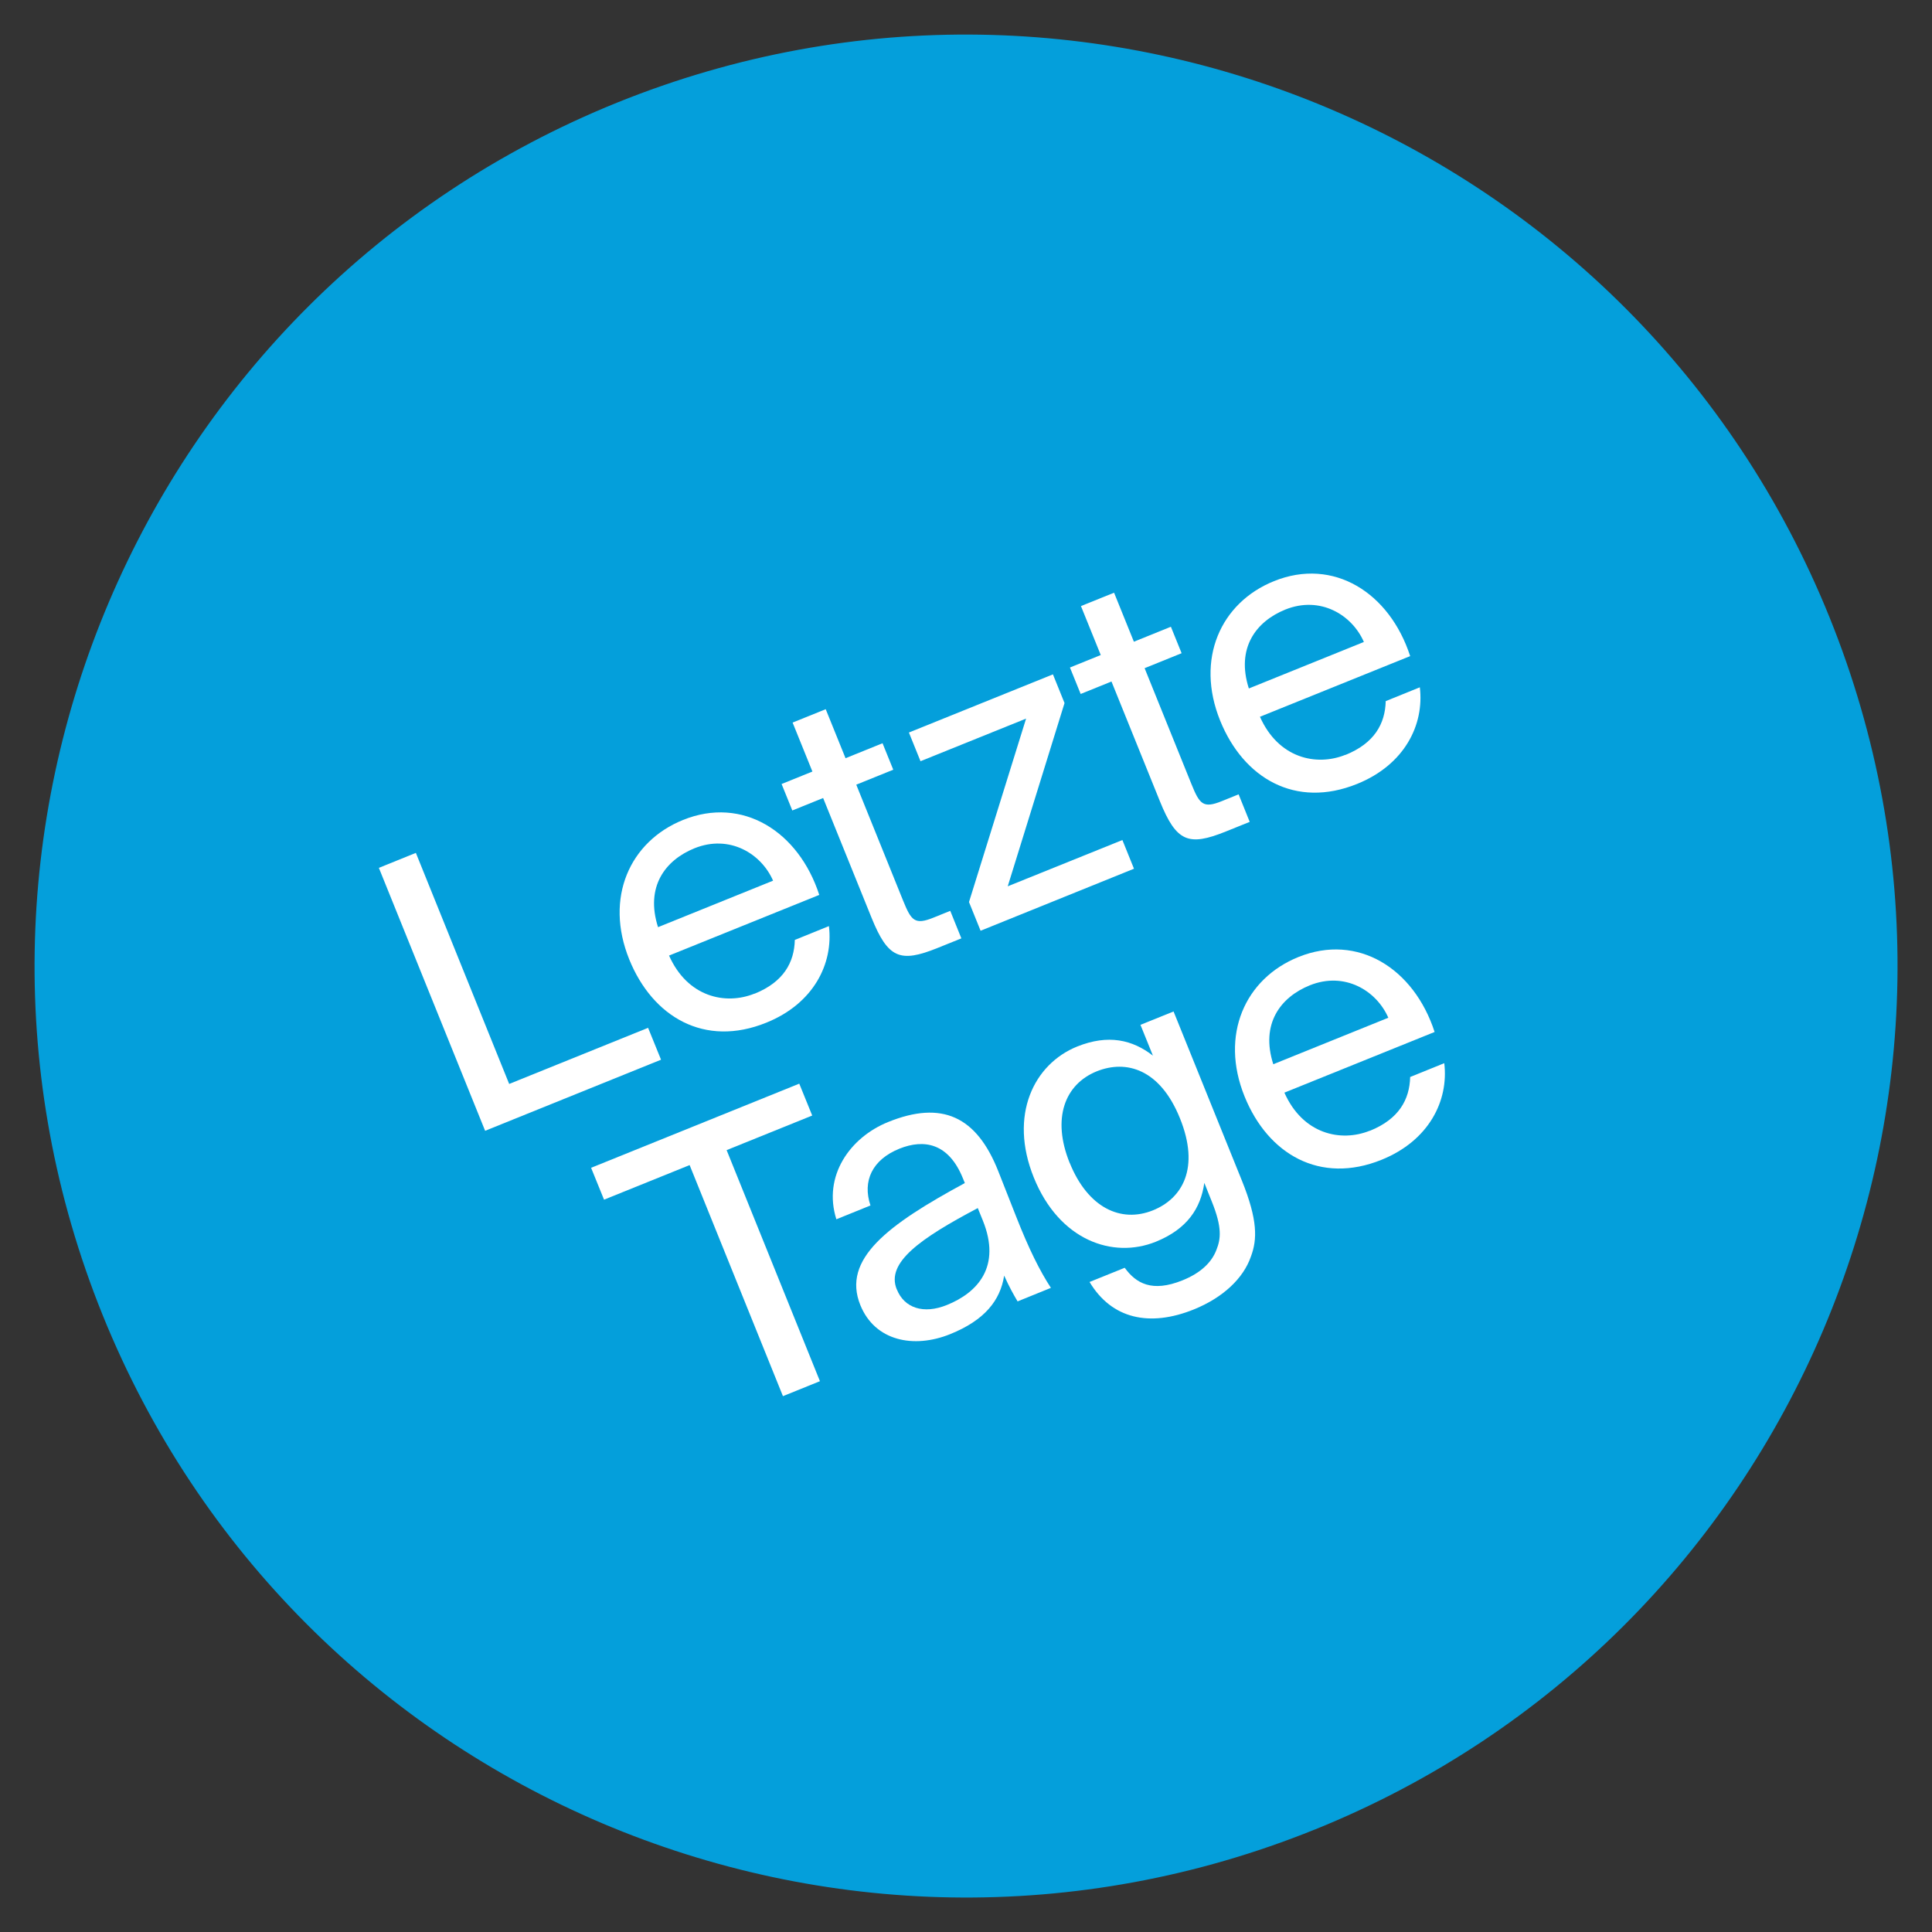 <?xml version="1.0" encoding="UTF-8"?>
<svg xmlns="http://www.w3.org/2000/svg" xmlns:xlink="http://www.w3.org/1999/xlink" version="1.1" viewBox="0 0 2000 2000">
  <rect x="0" y="0" width="2000" height="2000" fill="#333333" stroke="none"/>
  <defs>
    <style>
      .cls-1 {
        fill: none;
      }

      .cls-2 {
        fill: #049fdb;
      }

      .cls-3 {
        clip-path: url(#clippath-1);
      }

      .cls-4 {
        fill: #fff;
      }

      .cls-5 {
        clip-path: url(#clippath);
      }
    </style>
    <clipPath id="clippath">
      <rect class="cls-1" x="0" y="0" width="2000" height="2000" transform="translate(-301.8 447.4) rotate(-22)"/>
    </clipPath>
    <clipPath id="clippath-1">
      <rect class="cls-1" x="0" y="0" width="2000" height="2000" transform="translate(-301.8 447.4) rotate(-22)"/>
    </clipPath>
    <clipPath id="clippath-2">
      <rect class="cls-1" x="2020" y="0" width="2000" height="2000" transform="translate(-154.7 1204.1) rotate(-22)"/>
    </clipPath>
  </defs>
  <!-- Generator: Adobe Illustrator 28.7.2, SVG Export Plug-In . SVG Version: 1.2.0 Build 154)  -->
  <g>
    <g id="Ebene_1">
      <g class="cls-5">
        <g class="cls-3">
          <path class="cls-2" d="M1361.2,1893.9c493.6-199.4,732.1-761.3,532.7-1254.9C1694.4,145.3,1132.5-93.2,638.9,106.2,145.3,305.7-93.2,867.5,106.2,1361.2c199.4,493.6,761.3,732.1,1254.9,532.7"/>
        </g>
        <g>
          <path class="cls-4" d="M670.9,1064l13.4,33-182.1,73.6-110-272.2,38.3-15.5,96.6,239.2,143.8-58.1Z"/>
          <path class="cls-4" d="M781.1,1028.7c30-12.1,41.1-32.3,41.7-55.7l35.3-14.3c4.7,38.7-15.7,80.2-64.9,100-63.8,25.8-117.6-5.8-141.8-65.5-25.8-63.8.5-122.1,55.7-144.4,61.6-24.9,119.7,11.9,141,77.6l-155.5,62.8c19.1,43,58.4,51.5,88.4,39.4ZM800.3,911.7c-12.3-28.2-45.2-48.1-81.3-33.6-30.4,12.3-51.2,39.9-37.8,81.7l119-48.1Z"/>
          <path class="cls-4" d="M854.8,734.2l20.5,50.7,38.3-15.5,11.1,27.4-38.3,15.5,48.4,119.8c8.5,21,12.1,25.7,31.6,17.8l17.3-7,11.5,28.5-24.8,10c-38.7,15.6-51.2,10.6-68.2-31.4l-50.1-123.9-31.9,12.9-11.1-27.4,31.9-12.9-20.5-50.7,34.2-13.8Z"/>
          <path class="cls-4" d="M1062.2,743.9l-109.3,44.1-12-29.7,149.1-60.2,12,29.7-58.8,189.7,118.7-47.9,12,29.7-158.8,64.2-12-29.7,59.1-189.9Z"/>
          <path class="cls-4" d="M1153.3,613.6l20.5,50.7,38.3-15.5,11.1,27.4-38.3,15.5,48.4,119.8c8.5,21,12.1,25.7,31.6,17.8l17.3-7,11.5,28.5-24.8,10c-38.7,15.6-51.2,10.6-68.2-31.4l-50.1-123.9-31.9,12.9-11.1-27.4,31.9-12.9-20.5-50.7,34.2-13.8Z"/>
          <path class="cls-4" d="M1392.8,781.5c30-12.1,41.1-32.3,41.7-55.7l35.3-14.3c4.7,38.7-15.7,80.1-64.9,100-63.8,25.8-117.6-5.8-141.8-65.5-25.8-63.8.5-122.1,55.7-144.4,61.6-24.9,119.7,11.9,141,77.6l-155.5,62.8c19.1,43,58.4,51.5,88.4,39.4ZM1411.9,664.6c-12.3-28.2-45.2-48.1-81.3-33.6-30.4,12.3-51.2,39.9-37.8,81.7l119-48.1Z"/>
        </g>
        <g>
          <path class="cls-4" d="M625.3,1241.9l-13.4-33,215.5-87.1,13.4,33-88.6,35.8,96.6,239.2-38.3,15.5-96.6-239.2-88.6,35.8Z"/>
          <path class="cls-4" d="M998.8,1224.7l-2-4.9c-14.9-36.8-40.5-40.8-65.7-30.7-28.2,11.4-38.5,33.5-30,58.8l-35.3,14.3c-14.2-44.9,14.2-84.8,53.6-100.7,55.6-22.5,91.5-6,114,50.9l18.4,46.7c13.3,33.9,24.6,56.5,36.1,74.1l-34.5,14c-4.2-7.1-8.6-14.9-13.9-26.7-4,25.7-20.2,46.2-55.9,60.6-37.9,15.3-78,7-93-30.1-19.3-47.7,28.8-83.3,108-126.2ZM928.4,1334.8c7.7,19.2,27.5,26,51.9,16.1,31.9-12.9,56.4-39.8,37.1-87.5l-5.2-12.8c-59.4,31.4-95.2,56.4-83.9,84.1Z"/>
          <path class="cls-4" d="M1214.8,1046.9l70.7,175c16.7,41.3,16,61.2,9.5,78.7-7.8,22.8-29,42.7-59.1,54.9-45.8,18.5-85.1,9.9-108-28.4l36.4-14.7c11.8,16.2,28.3,25.7,59.8,13,18.4-7.4,30.2-18.3,35.2-31.7,4.3-10.9,6.2-22.6-4.9-50l-7.7-19.2c-3.7,26.4-17.8,47.8-50.1,60.9-44.7,18.1-100.2-1.5-126.4-66.4-26.1-64.6.1-117.5,44.8-135.6,32.3-13,57.4-7,78.5,9.4l-12.9-31.9,34.2-13.8ZM1107.4,1203.9c18.7,46.2,52.8,62.5,86.2,49,30.4-12.3,48.7-43.7,27.9-95.2-20.6-51.1-55.6-60.9-86.1-48.7-33.4,13.5-46.6,49-28.1,94.8Z"/>
          <path class="cls-4" d="M1418.1,1170.6c30-12.1,41.1-32.3,41.7-55.7l35.3-14.3c4.7,38.7-15.7,80.1-64.9,100-63.8,25.8-117.6-5.8-141.8-65.5-25.8-63.8.5-122.1,55.7-144.4,61.6-24.9,119.7,11.9,141,77.6l-155.5,62.8c19.1,43,58.4,51.5,88.4,39.4ZM1437.2,1053.6c-12.3-28.2-45.2-48.1-81.3-33.6-30.4,12.3-51.2,39.9-37.8,81.7l119-48.1Z"/>
        </g>
      </g>
    </g>
  </g>
</svg>
